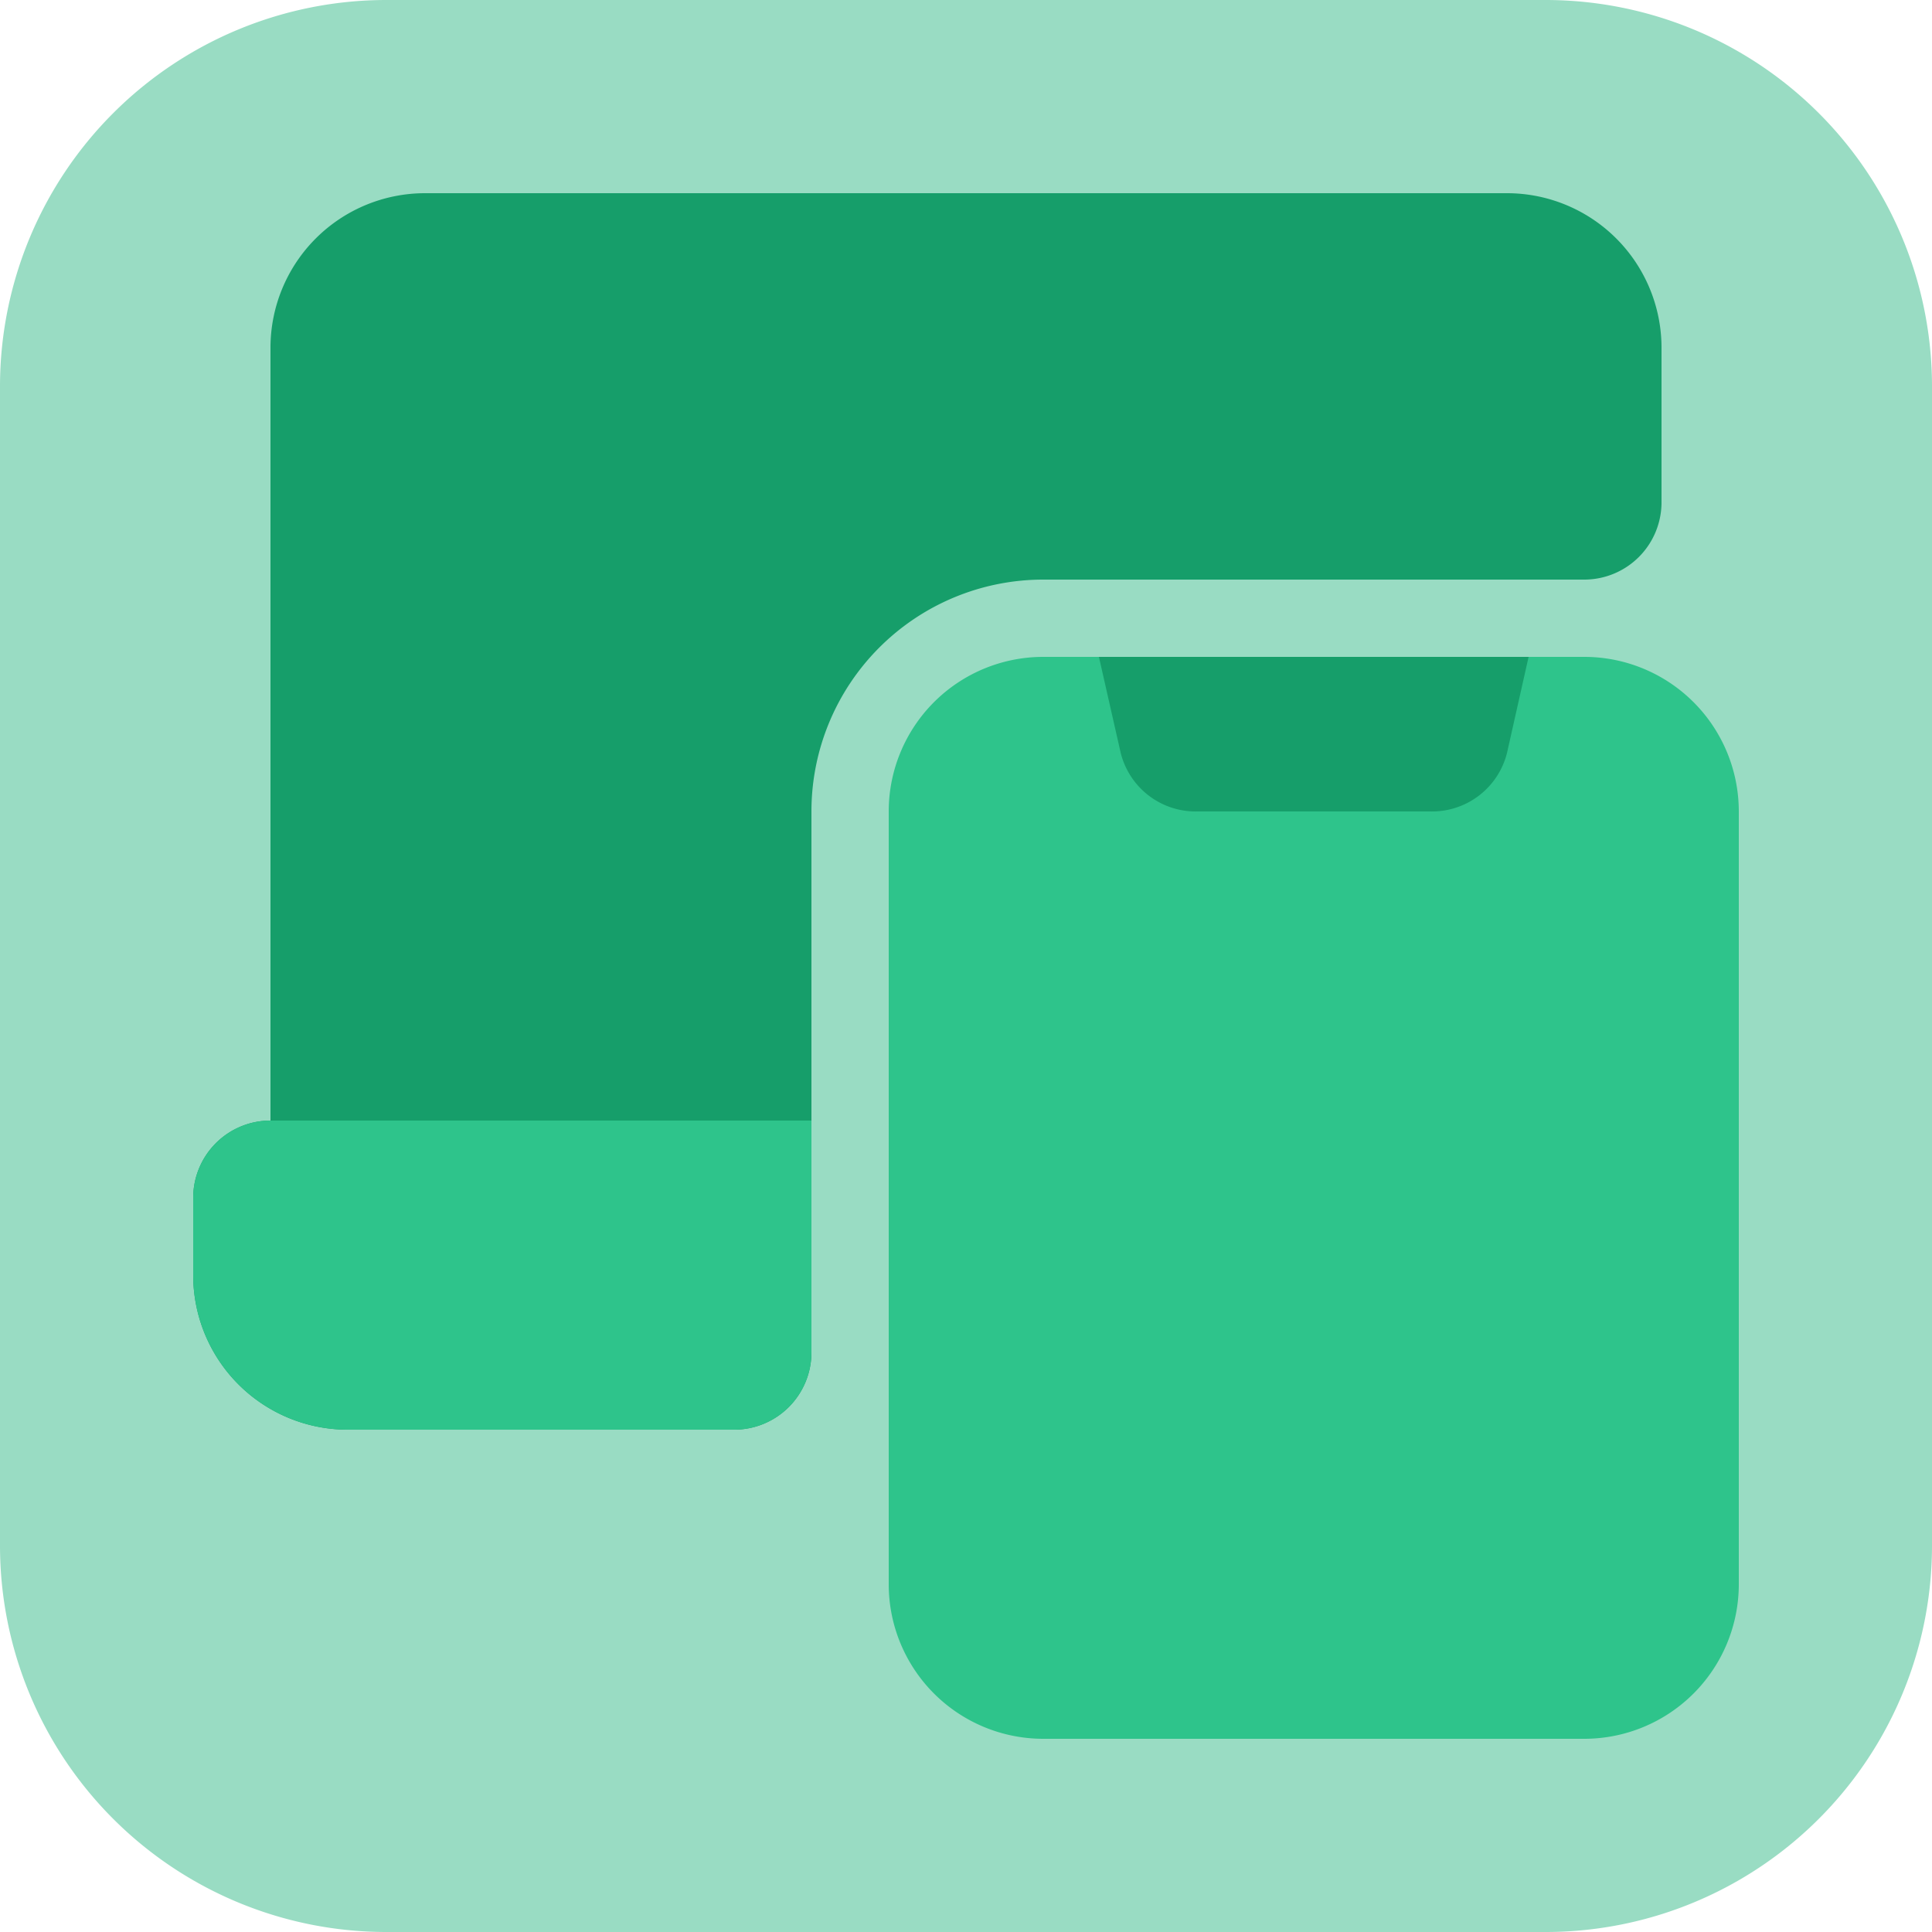 <svg xmlns="http://www.w3.org/2000/svg" width="80" height="80" viewBox="0 0 80 80">
  <g id="Group_22849" data-name="Group 22849" transform="translate(-650 -4083)">
    <path id="Path_56157" data-name="Path 56157" d="M16,0H64A16,16,0,0,1,80,16V64A16,16,0,0,1,64,80H16A16,16,0,0,1,0,64V16A16,16,0,0,1,16,0Z" transform="translate(650 4083)" fill="#99dcc3"/>
    <g id="responsive-svgrepo-com_1_" data-name="responsive-svgrepo-com (1)" transform="translate(656 4089)">
      <path id="primary" d="M5.2,40.4V8.4A6.4,6.4,0,0,1,11.6,2H56.4a6.4,6.4,0,0,1,6.4,6.4v6.4A3.2,3.2,0,0,1,59.6,18H37.2a9.6,9.6,0,0,0-9.6,9.6V50a3.2,3.2,0,0,1-3.2,3.2H8.4A6.4,6.4,0,0,1,2,46.8V43.6a3.2,3.2,0,0,1,3.2-3.2Z" fill="#169e6a"/>
      <path id="secondary" d="M5.2,27.2H27.6v9.6A3.2,3.2,0,0,1,24.4,40H8.4A6.4,6.4,0,0,1,2,33.6V30.4a3.2,3.2,0,0,1,3.2-3.2ZM59.6,8H37.2a6.4,6.4,0,0,0-6.4,6.4v32a6.4,6.4,0,0,0,6.4,6.4H59.6A6.4,6.4,0,0,0,66,46.4v-32A6.4,6.4,0,0,0,59.6,8Z" transform="translate(0 13.2)" fill="#2ec48b"/>
      <path id="primary-2" data-name="primary" d="M13.72,8l.9,3.968a3.2,3.2,0,0,0,3.2,2.432h9.6a3.2,3.2,0,0,0,3.2-2.432L31.512,8Z" transform="translate(25.784 13.2)" fill="#169e6a"/>
    </g>
  </g>
</svg>

